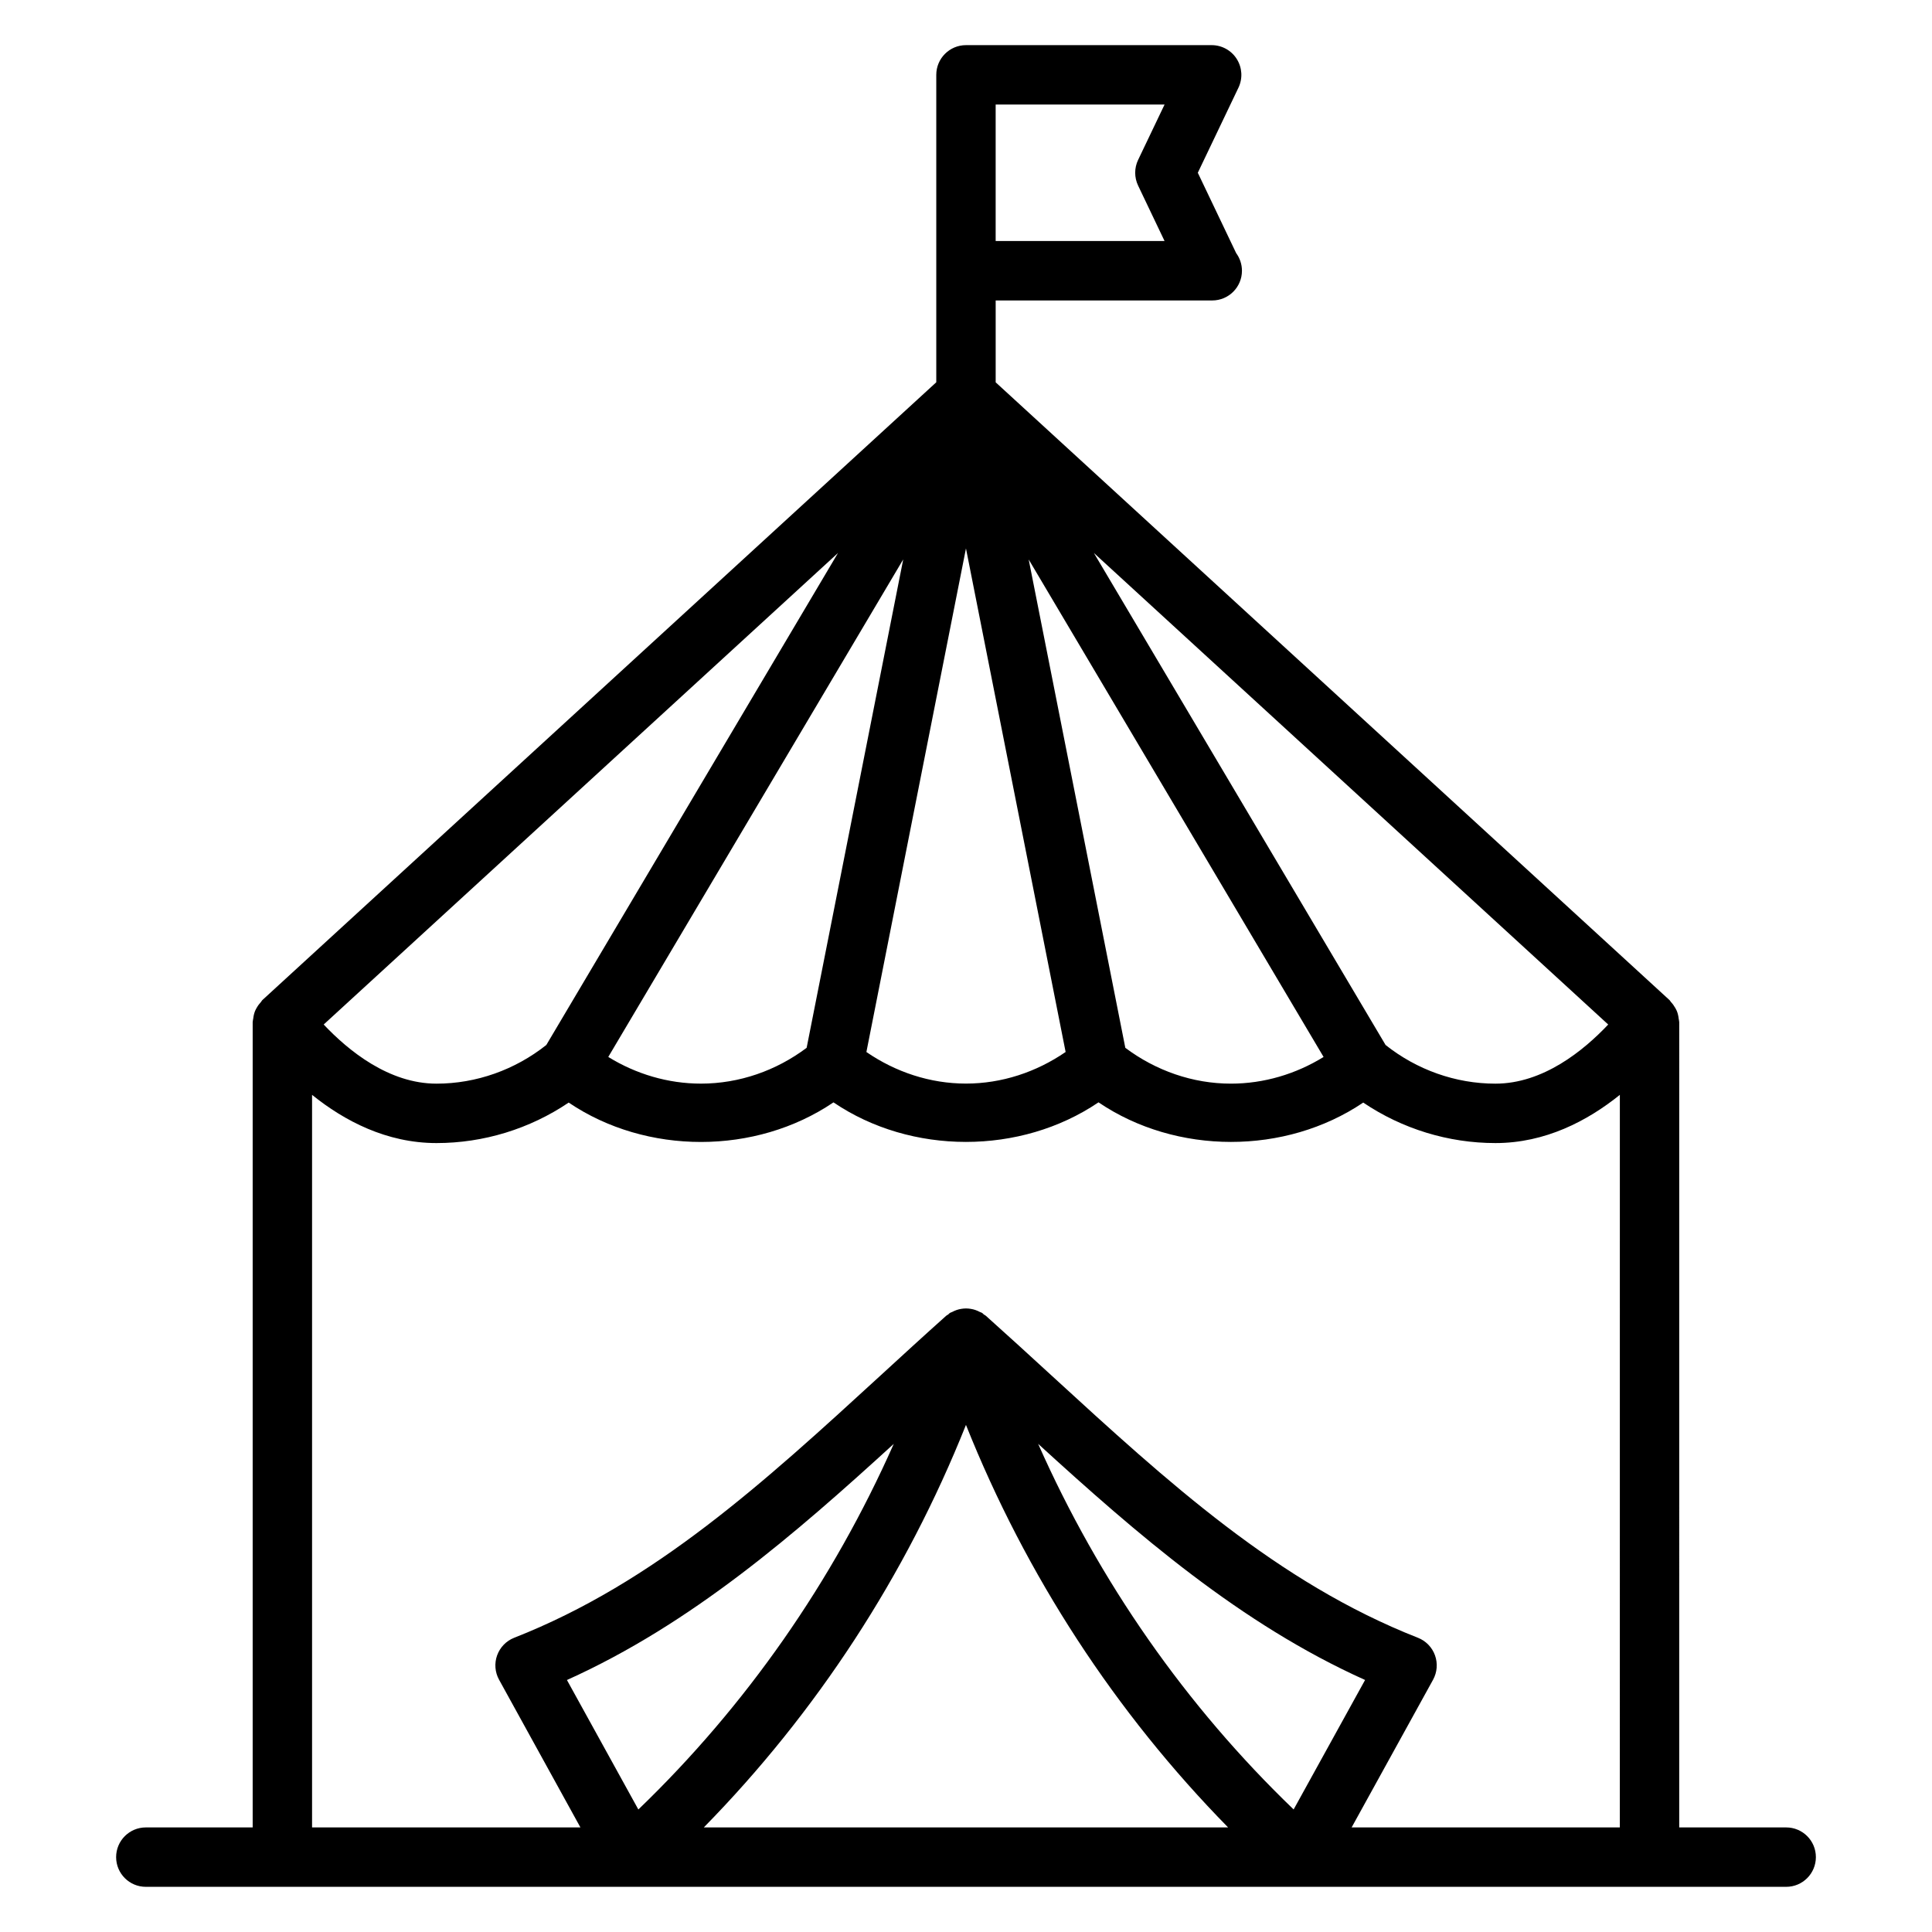 <?xml version="1.0" encoding="UTF-8"?>
<!-- Uploaded to: ICON Repo, www.svgrepo.com, Generator: ICON Repo Mixer Tools -->
<svg fill="#000000" width="800px" height="800px" version="1.1" viewBox="144 144 512 512" xmlns="http://www.w3.org/2000/svg">
 <path d="m617.35 628.29h-28.34l0.004-213.43c0-0.07-0.023-0.125-0.031-0.188 0-0.242-0.086-0.48-0.117-0.73-0.078-0.684-0.219-1.348-0.473-1.977-0.117-0.293-0.27-0.551-0.418-0.828-0.332-0.59-0.715-1.125-1.18-1.613-0.133-0.148-0.188-0.332-0.332-0.465l-178.6-163.74v-21.695h57.238 0.156c4.344 0 7.871-3.527 7.871-7.871 0-1.746-0.574-3.371-1.535-4.676l-10.164-21.293 10.777-22.555c1.164-2.441 0.992-5.305-0.449-7.59-1.438-2.289-3.957-3.676-6.656-3.676h-65.109c-4.344 0-7.871 3.527-7.871 7.871v81.473l-178.61 163.74c-0.148 0.133-0.195 0.316-0.332 0.465-0.465 0.496-0.852 1.023-1.18 1.613-0.148 0.277-0.309 0.535-0.418 0.828-0.25 0.629-0.395 1.289-0.473 1.977-0.039 0.258-0.117 0.488-0.117 0.73 0 0.07-0.031 0.125-0.031 0.188v213.44h-28.316c-4.344 0-7.871 3.519-7.871 7.871 0 4.352 3.527 7.871 7.871 7.871h434.71c4.344 0 7.871-3.519 7.871-7.871 0.004-4.356-3.523-7.871-7.871-7.871zm-328.57-207.36c-8.281 6.574-18.547 10.25-29.109 10.25-12.617 0-23.34-8.73-29.891-15.672l136.3-124.96zm94.582-128.68-25.594 129.43c-8.07 6.062-17.871 9.492-28.008 9.492-8.73 0-17.207-2.535-24.562-7.07zm16.629-2.914 26.41 133.45c-7.762 5.336-16.926 8.375-26.41 8.375-9.492 0-18.648-3.047-26.387-8.367zm42.23 132.35-25.609-129.42 78.152 131.84c-7.352 4.535-15.832 7.07-24.562 7.07-10.117 0-19.902-3.441-27.98-9.492zm68.969-0.758-77.297-130.38 136.3 124.96c-6.551 6.941-17.27 15.672-29.891 15.672-10.57 0-20.828-3.676-29.117-10.25zm-103.33-249.22h44.762l-7.016 14.68c-1.023 2.141-1.023 4.637 0 6.785l7.016 14.703h-44.762zm-181.16 262.44c8.582 6.91 19.766 12.777 32.969 12.777 12.5 0 24.734-3.769 35.039-10.73 20.609 13.934 49.562 13.918 70.172-0.055 20.578 13.965 49.586 13.988 70.234-0.008 20.617 13.973 49.555 13.98 70.156 0.062 10.312 6.957 22.539 10.73 35.039 10.73 13.203 0 24.379-5.863 32.969-12.777l-0.004 194.14h-71.078l21.578-39.133c1.094-1.992 1.281-4.344 0.512-6.481-0.77-2.133-2.418-3.824-4.527-4.652-37.227-14.609-66.305-41.273-97.094-69.504-5.777-5.297-11.57-10.605-17.422-15.84-0.164-0.141-0.355-0.203-0.527-0.332-0.156-0.125-0.262-0.285-0.426-0.395-0.195-0.133-0.426-0.164-0.637-0.277-0.395-0.203-0.781-0.387-1.195-0.52-0.402-0.141-0.805-0.227-1.211-0.293-0.418-0.07-0.82-0.109-1.242-0.109-0.426 0-0.828 0.039-1.242 0.109-0.418 0.062-0.812 0.156-1.211 0.293-0.418 0.141-0.812 0.316-1.195 0.52-0.203 0.109-0.434 0.148-0.637 0.277-0.164 0.109-0.27 0.27-0.426 0.395-0.164 0.125-0.363 0.188-0.527 0.332-5.856 5.234-11.652 10.547-17.43 15.855-30.789 28.223-59.859 54.883-97.062 69.488-2.109 0.828-3.754 2.519-4.527 4.652-0.77 2.133-0.582 4.488 0.512 6.473l21.559 39.141h-71.117zm173.29 87.465c15.949 39.996 39.629 76.266 69.469 106.67h-138.94c29.828-30.414 53.531-66.684 69.473-106.67zm-86.82 101.92-18.926-34.312c33.086-14.895 60.434-38.684 86.609-62.574-16.164 36.477-39.164 69.445-67.684 96.887zm105.95-96.895c26.184 23.898 53.531 47.688 86.641 62.574l-18.934 34.312c-28.539-27.426-51.539-60.395-67.707-96.887z"/>
</svg>